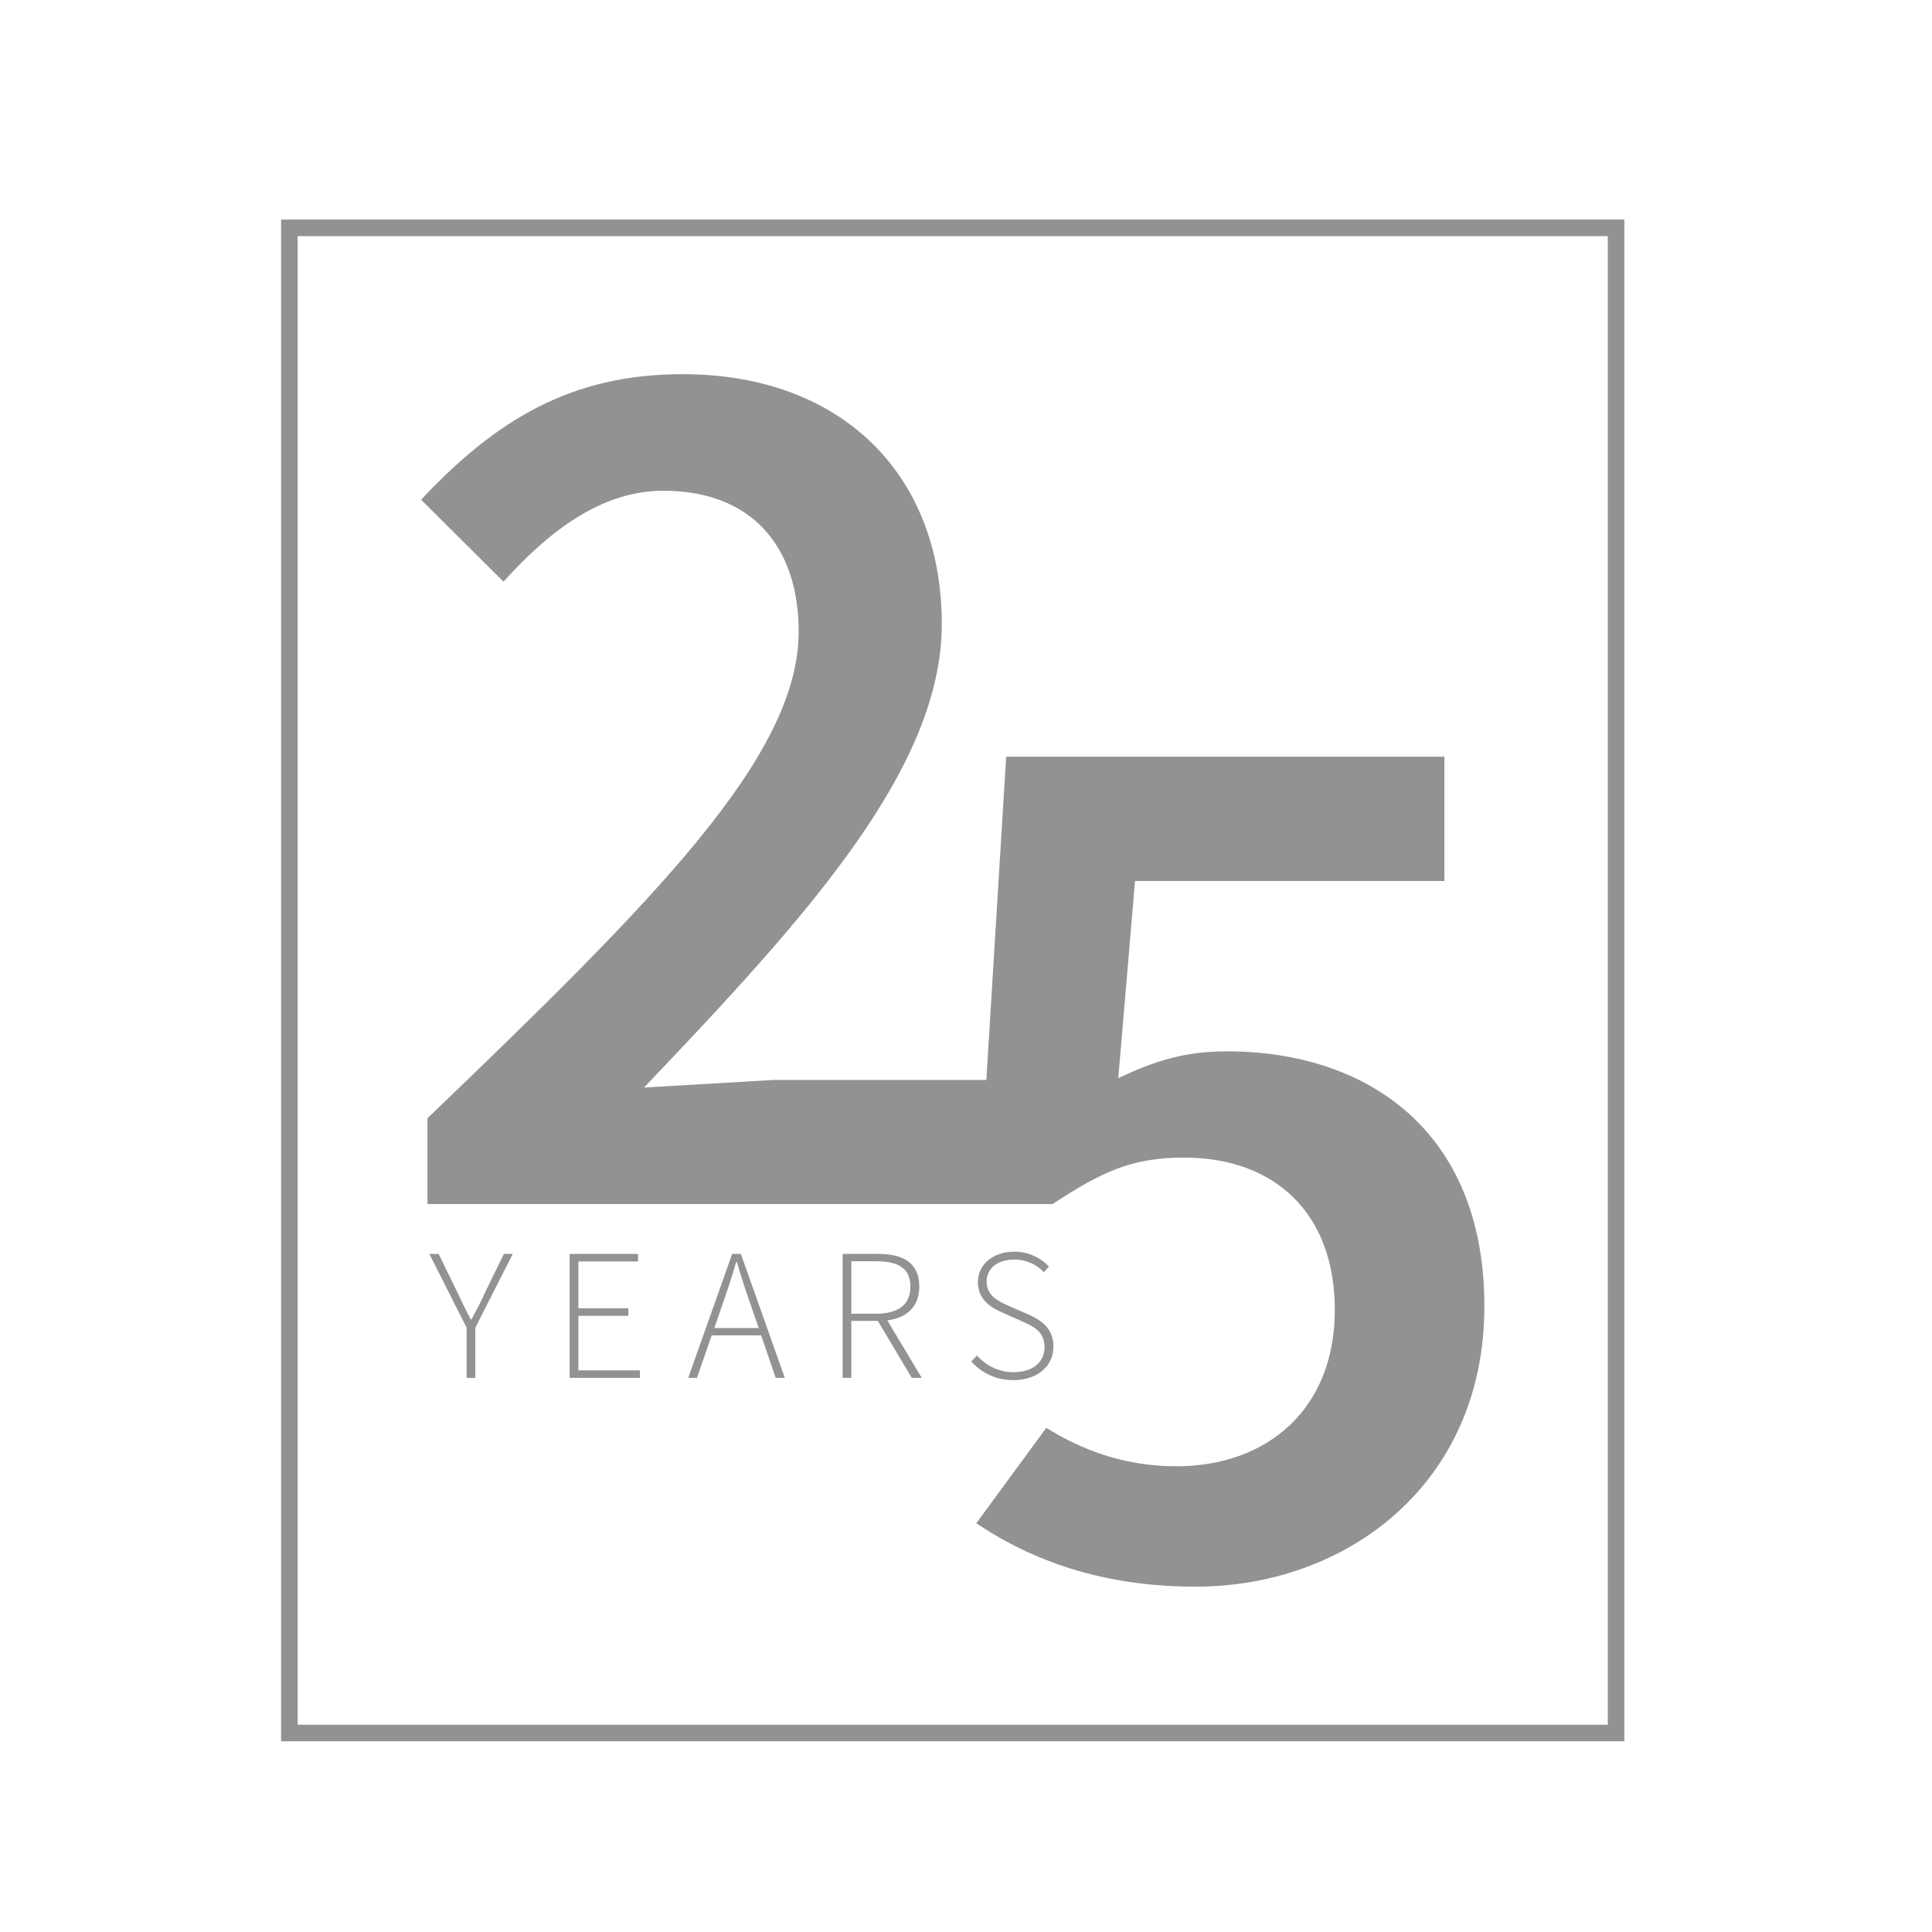 <?xml version="1.0" encoding="UTF-8"?>
<svg width="110px" height="110px" viewBox="0 0 110 110" version="1.1" xmlns="http://www.w3.org/2000/svg" xmlns:xlink="http://www.w3.org/1999/xlink">
    <!-- Generator: Sketch 51.3 (57544) - http://www.bohemiancoding.com/sketch -->
    <title>2017-25</title>
    <desc>Created with Sketch.</desc>
    <defs></defs>
    <g id="2017-25" stroke="none" stroke-width="1" fill="none" fill-rule="evenodd">
        <g id="Group-14" transform="translate(16, 11)">
            <g id="Group-5" transform="translate(0, 0.64)">
                <polygon id="Stroke-1" stroke="#929291" stroke-width="0.943" points="0.476 87.03 76.012 87.03 76.012 1.333 0.476 1.333"></polygon>
                <path d="M53.835,48.218 C51.412,48.218 49.65,48.8 47.67,49.748 L48.624,38.52 L66.237,38.52 L66.237,31.445 L41.287,31.445 L40.159,49.848 L28.032,49.848 L20.667,50.28 C29.914,40.58 37.621,32.123 37.621,23.883 C37.621,15.28 31.821,9.663 22.869,9.663 C16.485,9.663 12.228,12.29 7.973,16.81 L12.668,21.478 C15.164,18.705 18.173,16.3 21.767,16.3 C26.759,16.3 29.473,19.435 29.473,24.323 C29.473,31.393 21.329,39.56 8.338,52.028 L8.338,56.915 L43.926,56.915 C46.714,55.093 48.402,54.268 51.412,54.268 C56.549,54.268 59.999,57.405 59.999,62.945 C59.999,68.563 56.182,71.843 50.971,71.843 C48.075,71.843 45.657,70.953 43.571,69.655 L39.586,75.088 C42.706,77.183 46.719,78.698 52.076,78.698 C60.658,78.698 68.514,72.863 68.514,62.728 C68.514,52.74 61.833,48.218 53.835,48.218" id="Fill-3" fill="#929291"></path>
                <path d="M10.567,63.951 L8.444,59.751 L8.972,59.751 L10.049,61.959 C10.298,62.474 10.525,62.966 10.804,63.481 L10.847,63.481 C11.116,62.966 11.385,62.474 11.612,61.959 L12.689,59.751 L13.197,59.751 L11.063,63.951 L11.063,66.811 L10.567,66.811 L10.567,63.951 Z" id="Fill-4" fill="#929291"></path>
            </g>
            <polygon id="Fill-6" fill="#929291" points="16.434 60.392 20.326 60.392 20.326 60.822 16.93 60.822 16.93 63.487 19.775 63.487 19.775 63.917 16.93 63.917 16.93 67.022 20.434 67.022 20.434 67.45 16.434 67.45"></polygon>
            <g id="Group-13" transform="translate(22.645, 58.14)" fill="#929291">
                <path d="M3.041,2.252 L3.537,2.252 L6.038,9.31 L5.52,9.31 L4.692,6.89 L1.877,6.89 L1.036,9.31 L0.54,9.31 L3.041,2.252 Z M2.027,6.472 L4.551,6.472 L4.098,5.155 C3.806,4.32 3.56,3.582 3.311,2.715 L3.268,2.715 C3.021,3.582 2.772,4.32 2.48,5.155 L2.027,6.472 Z" id="Fill-7"></path>
                <path d="M9.331,2.252 L11.369,2.252 C12.78,2.252 13.696,2.767 13.696,4.117 C13.696,5.242 12.997,5.895 11.874,6.035 L13.837,9.31 L13.266,9.31 L11.336,6.065 L9.826,6.065 L9.826,9.31 L9.331,9.31 L9.331,2.252 Z M11.238,5.657 C12.488,5.657 13.19,5.155 13.19,4.117 C13.19,3.057 12.488,2.67 11.238,2.67 L9.826,2.67 L9.826,5.657 L11.238,5.657 Z" id="Fill-9"></path>
                <path d="M16.655,8.379 L16.977,8.037 C17.495,8.614 18.24,8.989 19.057,8.989 C20.147,8.989 20.826,8.412 20.826,7.577 C20.826,6.687 20.255,6.407 19.553,6.097 L18.476,5.614 C17.862,5.349 17.032,4.909 17.032,3.859 C17.032,2.842 17.915,2.124 19.1,2.124 C19.953,2.124 20.643,2.509 21.073,2.969 L20.794,3.292 C20.373,2.862 19.812,2.574 19.1,2.574 C18.164,2.574 17.528,3.067 17.528,3.837 C17.528,4.652 18.24,4.962 18.755,5.197 L19.835,5.669 C20.633,6.022 21.332,6.462 21.332,7.544 C21.332,8.624 20.436,9.439 19.057,9.439 C18.023,9.439 17.213,9.002 16.655,8.379" id="Fill-11"></path>
            </g>
        </g>
    </g>
</svg>
